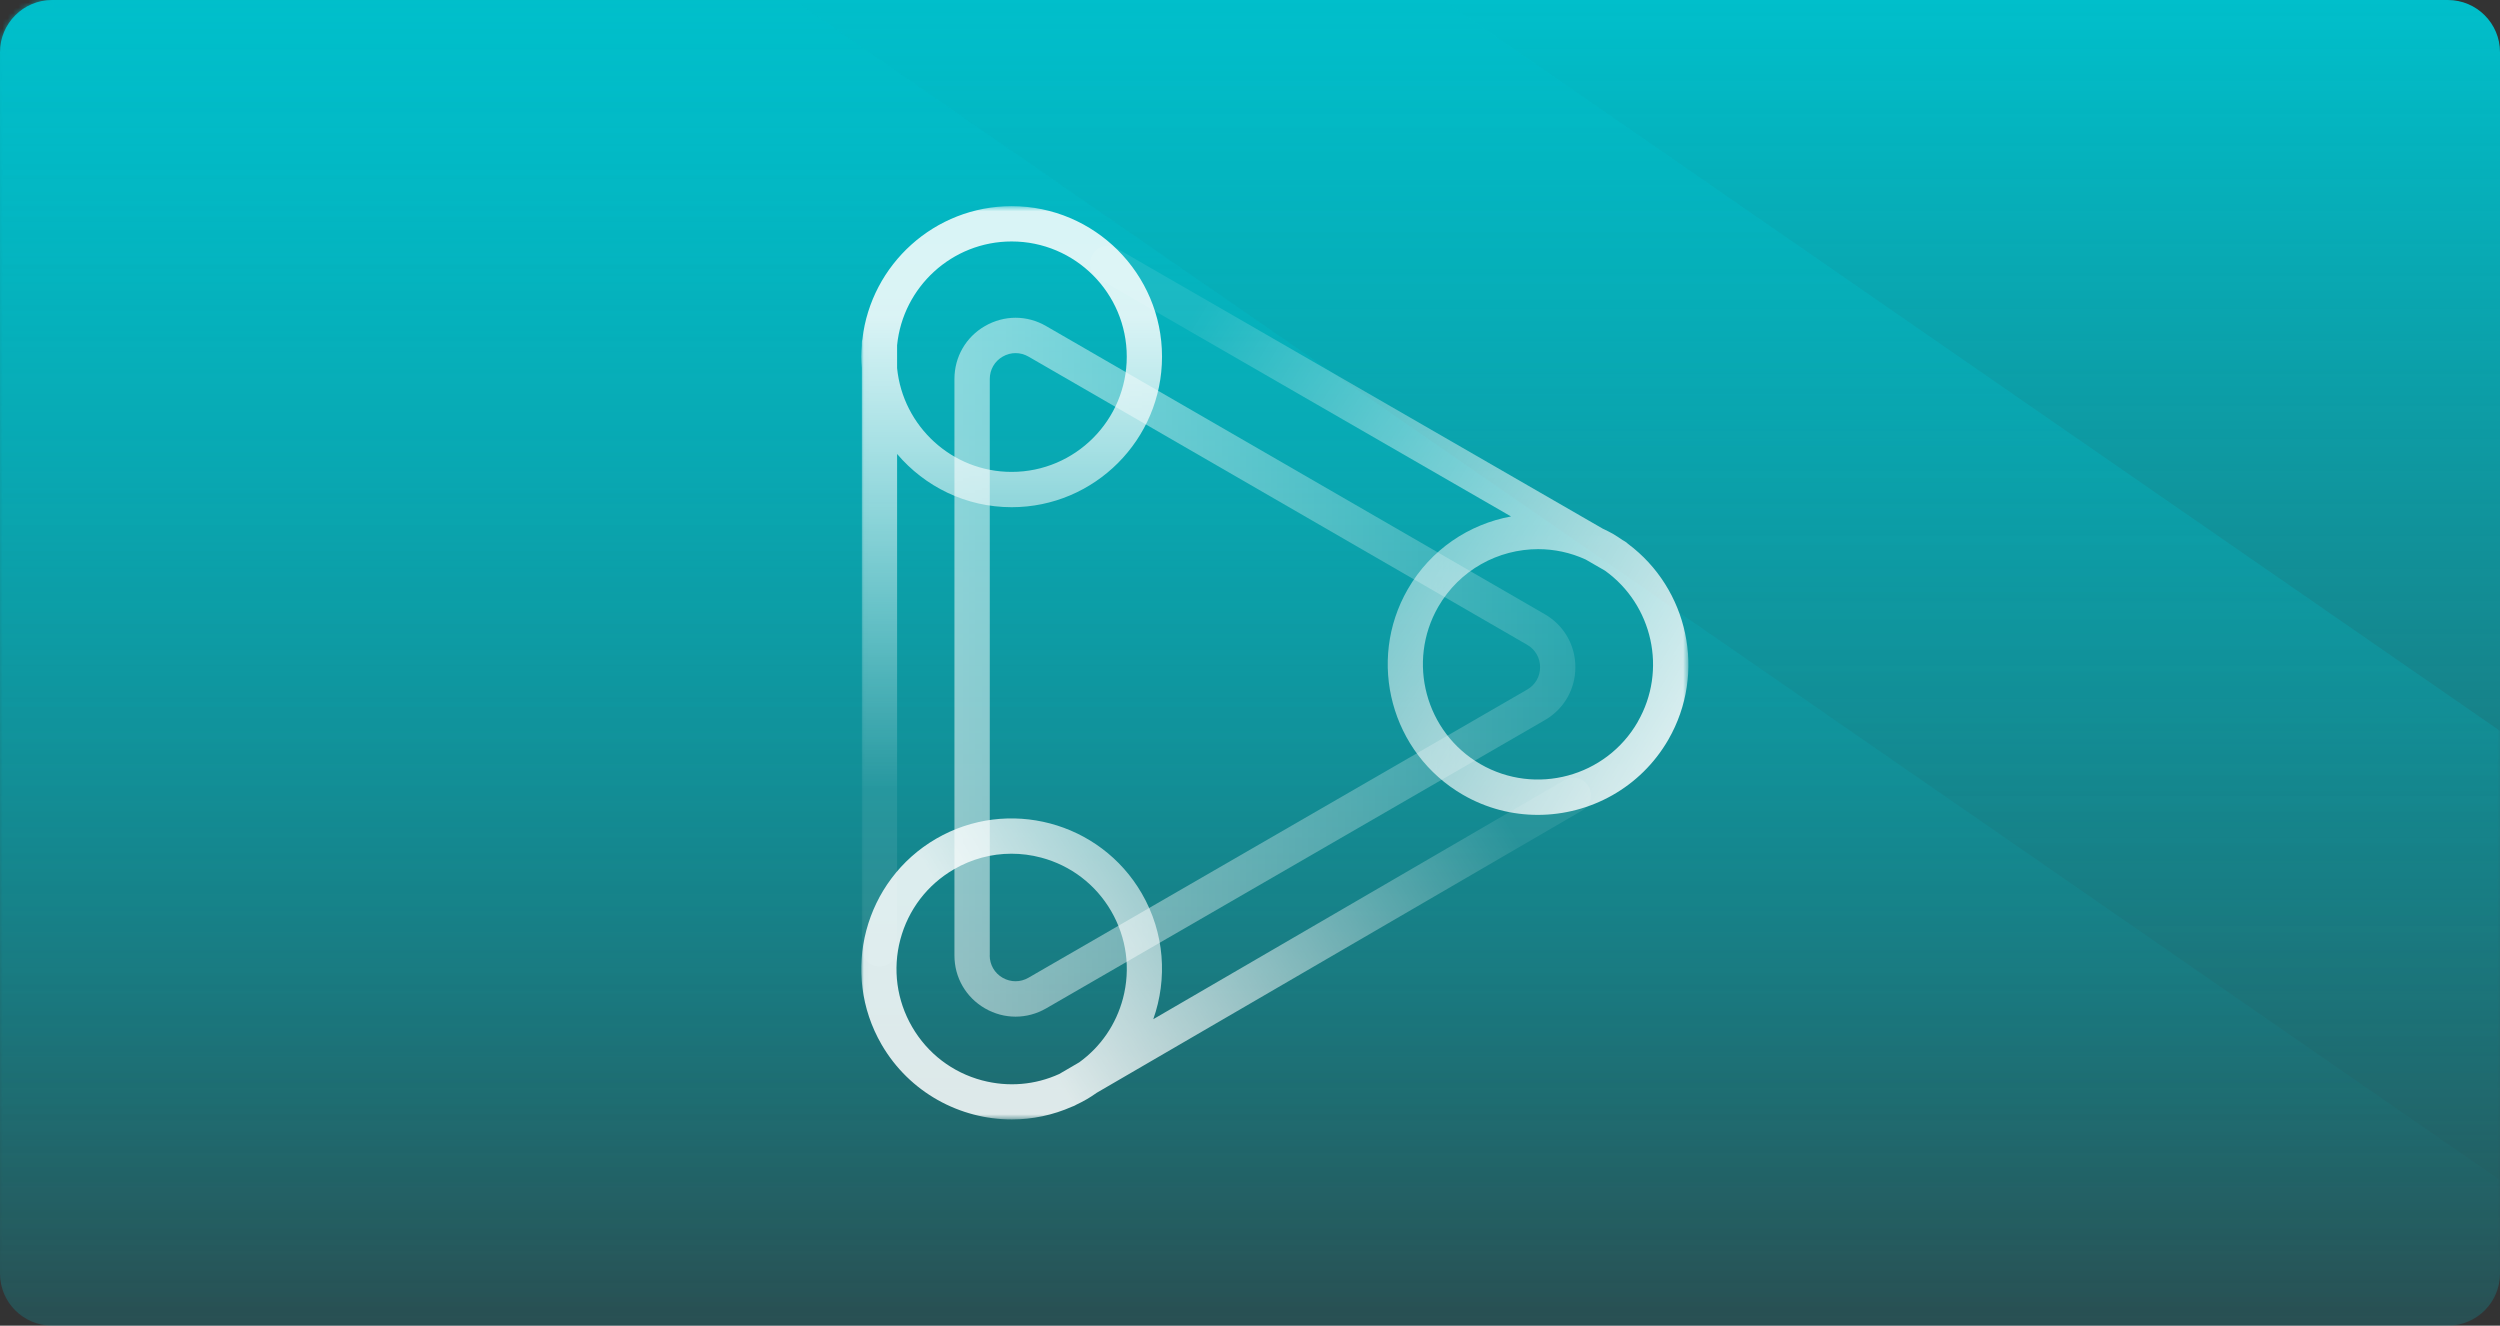 <svg width="479" height="254" viewBox="0 0 479 254" fill="none" xmlns="http://www.w3.org/2000/svg">
<rect x="0" y="0" width="479" height="254" fill="#333333" stroke="none"/>
<g clip-path="url(#clip0_1512_9543)">
<path d="M0 10C0 4.477 4.477 0 10 0H469C474.523 0 479 4.477 479 10V244C479 249.523 474.523 254 469 254H10C4.477 254 0 249.523 0 244V10Z" fill="url(#paint0_linear_1512_9543)"/>
<mask id="mask0_1512_9543" style="mask-type:alpha" maskUnits="userSpaceOnUse" x="0" y="0" width="479" height="254">
<path d="M479 10C479 4.477 474.523 0 469 0H10C4.477 0 0 4.477 0 10V244C0 249.523 4.477 254 10 254H469C474.523 254 479 249.523 479 244V10Z" fill="url(#paint1_linear_1512_9543)"/>
</mask>
<g mask="url(#mask0_1512_9543)">
<g style="mix-blend-mode:screen" opacity="0.4">
<path d="M-495.908 -534.17L991.243 494.284L333.912 879.999L-495.908 -534.17Z" fill="#00BFCB"/>
</g>
<g style="mix-blend-mode:screen" opacity="0.4">
<path d="M-563.735 -495.011L923.416 533.444L266.085 919.159L-563.735 -495.011Z" fill="#00BFCB"/>
</g>
</g>
<mask id="mask1_1512_9543" style="mask-type:luminance" maskUnits="userSpaceOnUse" x="165" y="39" width="159" height="176">
<path d="M323.49 39.5H165.018V214.5H323.49V39.5Z" fill="white"/>
</mask>
<g mask="url(#mask1_1512_9543)">
<path opacity="0.85" d="M193.831 39.5C179.087 39.5 166.91 50.646 165.234 64.958C165.167 65.215 165.126 65.486 165.126 65.756V66.148C165.072 66.879 165.018 67.596 165.018 68.34C165.018 69.084 165.072 69.801 165.126 70.531V181.778C165.126 183.645 166.64 185.16 168.505 185.16C170.37 185.16 171.883 183.645 171.883 181.778V86.98C177.168 93.203 185.047 97.18 193.831 97.18C209.724 97.18 222.644 84.234 222.644 68.34C222.644 52.445 209.724 39.5 193.831 39.5ZM193.831 90.416C182.411 90.416 172.992 81.677 171.883 70.531V66.148C172.992 55.002 182.411 46.264 193.831 46.264C205.994 46.264 215.887 56.165 215.887 68.34C215.887 80.514 205.994 90.416 193.831 90.416Z" fill="url(#paint2_linear_1512_9543)"/>
<path opacity="0.85" d="M304.381 150.693C303.435 149.07 301.381 148.528 299.759 149.462L220.969 195.278C223.699 187.568 223.172 178.762 218.752 171.159C210.765 157.402 193.102 152.722 179.357 160.703C165.613 168.697 160.937 186.377 168.91 200.134C174.249 209.333 183.939 214.487 193.872 214.487C197.778 214.487 201.724 213.675 205.467 212.011C205.657 211.943 205.832 211.889 206.008 211.781L206.17 211.686C206.887 211.348 207.589 210.983 208.292 210.577C208.927 210.212 209.522 209.806 210.116 209.387L303.138 155.292C304.746 154.359 305.3 152.289 304.367 150.666L304.381 150.693ZM188.182 207.006C182.493 205.491 177.722 201.852 174.762 196.753C171.803 191.653 171.005 185.701 172.505 180.006C174.019 174.311 177.654 169.536 182.749 166.574C186.155 164.585 189.953 163.571 193.791 163.571C195.683 163.571 197.602 163.814 199.48 164.315C205.17 165.83 209.941 169.468 212.901 174.568C215.86 179.668 216.658 185.62 215.157 191.315C213.833 196.293 210.9 200.567 206.778 203.543L202.954 205.775C198.332 207.885 193.169 208.318 188.196 207.006H188.182Z" fill="url(#paint3_linear_1512_9543)"/>
<path opacity="0.85" d="M311.895 104.173C311.705 103.984 311.489 103.821 311.246 103.686L310.895 103.483C310.3 103.077 309.692 102.671 309.057 102.293C308.421 101.927 307.759 101.616 307.11 101.305L213.927 47.562C212.306 46.629 210.251 47.183 209.319 48.807C208.386 50.43 208.94 52.499 210.562 53.419L289.514 98.951C281.487 100.426 274.121 105.269 269.729 112.898C261.796 126.682 266.553 144.348 280.311 152.289C284.825 154.9 289.771 156.131 294.65 156.131C304.624 156.131 314.341 150.95 319.666 141.697C327.017 128.914 323.45 112.79 311.908 104.187L311.895 104.173ZM313.8 138.302C307.732 148.853 294.218 152.492 283.676 146.418C273.135 140.344 269.499 126.817 275.567 116.266C279.649 109.178 287.082 105.215 294.718 105.215C297.785 105.215 300.894 105.864 303.813 107.203L307.516 109.34C316.625 115.86 319.49 128.4 313.787 138.302H313.8Z" fill="url(#paint4_linear_1512_9543)"/>
<path opacity="0.75" d="M194.575 194.791C192.561 194.791 190.561 194.264 188.723 193.208C185.06 191.085 182.871 187.297 182.871 183.063V72.614C182.871 68.38 185.06 64.579 188.723 62.469C192.385 60.359 196.764 60.345 200.427 62.469L295.988 117.687C299.421 119.675 301.556 123.125 301.813 127.034C301.827 127.304 301.84 127.561 301.84 127.832C301.84 132.066 299.651 135.867 295.988 137.977L200.44 193.208C198.602 194.264 196.602 194.791 194.588 194.791H194.575ZM189.628 183.05C189.628 184.835 190.547 186.445 192.102 187.338C193.656 188.23 195.507 188.23 197.048 187.338L292.61 132.12C294.164 131.227 295.083 129.618 295.083 127.832C295.083 126.046 294.164 124.437 292.61 123.544L197.061 68.326C195.507 67.433 193.656 67.433 192.115 68.326C190.561 69.219 189.642 70.829 189.642 72.614V183.05H189.628Z" fill="url(#paint5_linear_1512_9543)"/>
</g>
</g>
<defs>
<linearGradient id="paint0_linear_1512_9543" x1="239.5" y1="0" x2="239.5" y2="254" gradientUnits="userSpaceOnUse">
<stop stop-color="#00BFCB"/>
<stop offset="1" stop-color="#00BFCB" stop-opacity="0.2"/>
</linearGradient>
<linearGradient id="paint1_linear_1512_9543" x1="239.5" y1="0" x2="239.5" y2="254" gradientUnits="userSpaceOnUse">
<stop stop-color="#00BFCB"/>
<stop offset="1" stop-color="#00BFCB" stop-opacity="0"/>
</linearGradient>
<linearGradient id="paint2_linear_1512_9543" x1="193.831" y1="60.859" x2="193.831" y2="151.419" gradientUnits="userSpaceOnUse">
<stop stop-color="white"/>
<stop offset="1" stop-color="white" stop-opacity="0.1"/>
</linearGradient>
<linearGradient id="paint3_linear_1512_9543" x1="191.196" y1="188.474" x2="276.296" y2="136.736" gradientUnits="userSpaceOnUse">
<stop stop-color="white"/>
<stop offset="1" stop-color="white" stop-opacity="0.1"/>
</linearGradient>
<linearGradient id="paint4_linear_1512_9543" x1="321.598" y1="143.577" x2="190.266" y2="64.254" gradientUnits="userSpaceOnUse">
<stop stop-color="white"/>
<stop offset="0.802" stop-color="white" stop-opacity="0.1"/>
</linearGradient>
<linearGradient id="paint5_linear_1512_9543" x1="115.242" y1="91.18" x2="340.76" y2="91.18" gradientUnits="userSpaceOnUse">
<stop stop-color="white"/>
<stop offset="1" stop-color="white" stop-opacity="0"/>
</linearGradient>
<clipPath id="clip0_1512_9543">
<rect width="479" height="254" fill="white"/>
</clipPath>
</defs>
</svg>
